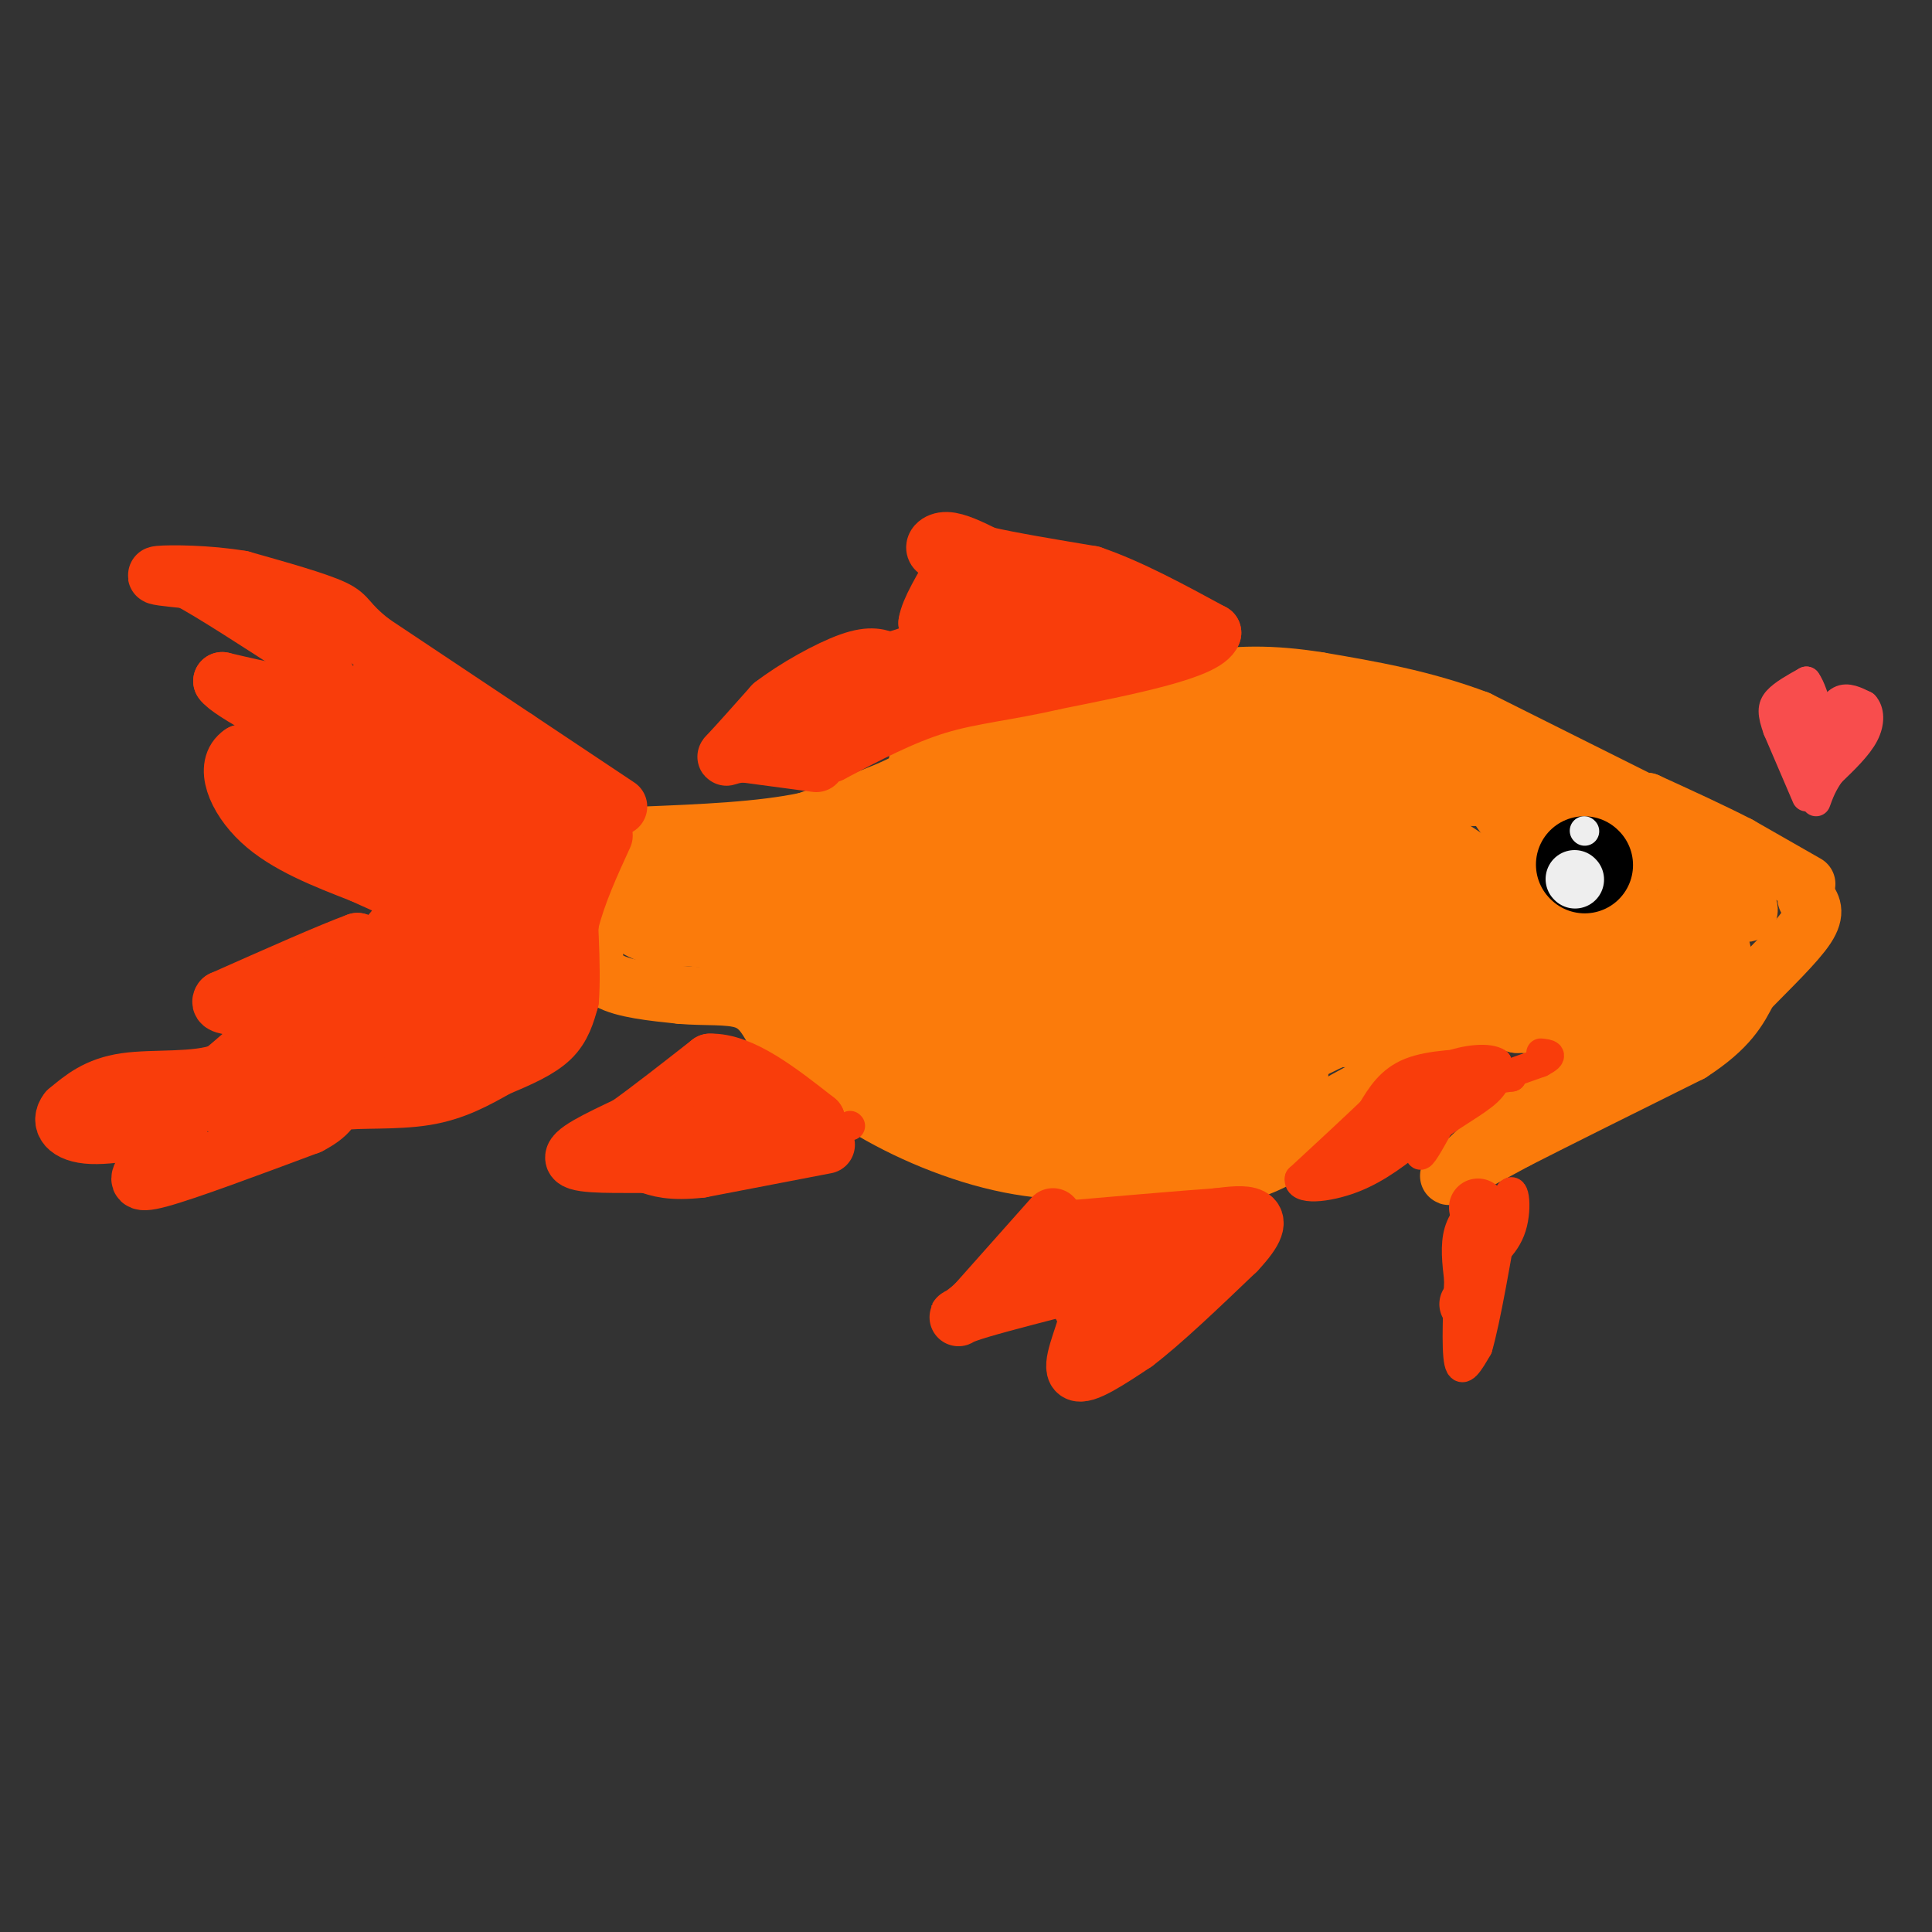 <svg viewBox='0 0 400 400' version='1.1' xmlns='http://www.w3.org/2000/svg' xmlns:xlink='http://www.w3.org/1999/xlink'><rect x="0" y="0" width="400" height="400" fill="#333333" stroke="none"/><g fill='none' stroke='#FB7B0B' stroke-width='12' stroke-linecap='round' stroke-linejoin='round'><path d='M342,167c0.000,0.000 -36.000,-18.000 -36,-18'/><path d='M306,149c-11.500,-4.333 -22.250,-6.167 -33,-8'/><path d='M273,141c-9.667,-1.556 -17.333,-1.444 -25,0c-7.667,1.444 -15.333,4.222 -23,7'/><path d='M225,148c-10.821,2.702 -26.375,5.958 -32,8c-5.625,2.042 -1.321,2.869 -4,5c-2.679,2.131 -12.339,5.565 -22,9'/><path d='M167,170c-9.333,2.000 -21.667,2.500 -34,3'/><path d='M133,173c-7.244,2.422 -8.356,6.978 -9,11c-0.644,4.022 -0.822,7.511 -1,11'/><path d='M123,195c-0.156,3.356 -0.044,6.244 3,8c3.044,1.756 9.022,2.378 15,3'/><path d='M141,206c4.956,0.422 9.844,-0.022 13,1c3.156,1.022 4.578,3.511 6,6'/><path d='M160,213c4.167,3.667 11.583,9.833 19,16'/><path d='M179,229c8.244,5.111 19.356,9.889 30,12c10.644,2.111 20.822,1.556 31,1'/><path d='M240,242c7.690,0.667 11.417,1.833 16,1c4.583,-0.833 10.024,-3.667 13,-6c2.976,-2.333 3.488,-4.167 4,-6'/><path d='M273,231c6.000,-3.833 19.000,-10.417 32,-17'/><path d='M305,214c6.833,-3.167 7.917,-2.583 9,-2'/><path d='M314,212c3.622,-0.044 8.178,0.844 10,2c1.822,1.156 0.911,2.578 0,4'/><path d='M324,218c0.178,1.911 0.622,4.689 -1,7c-1.622,2.311 -5.311,4.156 -9,6'/><path d='M314,231c-3.333,2.667 -7.167,6.333 -11,10'/><path d='M303,241c-2.733,2.311 -4.067,3.089 -2,2c2.067,-1.089 7.533,-4.044 13,-7'/><path d='M314,236c8.167,-4.167 22.083,-11.083 36,-18'/><path d='M350,218c8.000,-5.167 10.000,-9.083 12,-13'/><path d='M362,205c4.533,-4.644 9.867,-9.756 12,-13c2.133,-3.244 1.067,-4.622 0,-6'/><path d='M374,183c0.000,0.000 -14.000,-8.000 -14,-8'/><path d='M360,175c-5.500,-2.833 -12.250,-5.917 -19,-9'/><path d='M341,166c-4.000,5.833 -4.500,24.917 -5,44'/><path d='M336,210c-1.753,8.635 -3.635,8.222 -4,9c-0.365,0.778 0.786,2.748 4,-1c3.214,-3.748 8.490,-13.214 11,-20c2.510,-6.786 2.255,-10.893 2,-15'/><path d='M349,183c2.489,1.044 7.711,11.156 8,17c0.289,5.844 -4.356,7.422 -9,9'/><path d='M348,209c0.689,-4.244 6.911,-19.356 10,-25c3.089,-5.644 3.044,-1.822 3,2'/><path d='M361,186c0.956,1.244 1.844,3.356 0,3c-1.844,-0.356 -6.422,-3.178 -11,-6'/><path d='M350,183c-1.933,-2.311 -1.267,-5.089 -7,-8c-5.733,-2.911 -17.867,-5.956 -30,-9'/><path d='M313,166c-10.489,-4.022 -21.711,-9.578 -30,-12c-8.289,-2.422 -13.644,-1.711 -19,-1'/><path d='M264,153c-9.333,0.000 -23.167,0.500 -37,1'/><path d='M227,154c0.119,-1.083 18.917,-4.292 33,-6c14.083,-1.708 23.452,-1.917 29,0c5.548,1.917 7.274,5.958 9,10'/></g>
<g fill='none' stroke='#FB7B0B' stroke-width='20' stroke-linecap='round' stroke-linejoin='round'><path d='M327,203c-4.917,-2.083 -9.833,-4.167 -18,-3c-8.167,1.167 -19.583,5.583 -31,10'/><path d='M278,210c-9.500,4.000 -17.750,9.000 -26,14'/><path d='M252,224c-2.167,2.000 5.417,0.000 13,-2'/><path d='M265,222c-1.333,1.333 -11.167,5.667 -21,10'/><path d='M244,232c-7.833,1.000 -16.917,-1.500 -26,-4'/><path d='M218,228c-8.933,-1.067 -18.267,-1.733 -23,-3c-4.733,-1.267 -4.867,-3.133 -5,-5'/><path d='M190,220c-5.833,-5.000 -17.917,-15.000 -30,-25'/><path d='M160,195c-8.833,-5.000 -15.917,-5.000 -23,-5'/><path d='M137,190c-4.422,-1.311 -3.978,-2.089 -3,-3c0.978,-0.911 2.489,-1.956 4,-3'/><path d='M138,184c3.644,-0.200 10.756,0.800 20,-1c9.244,-1.800 20.622,-6.400 32,-11'/><path d='M190,172c7.556,-3.889 10.444,-8.111 20,-10c9.556,-1.889 25.778,-1.444 42,-1'/><path d='M252,161c15.500,-0.167 33.250,-0.083 51,0'/><path d='M303,161c9.485,0.073 7.697,0.257 12,6c4.303,5.743 14.697,17.046 19,22c4.303,4.954 2.515,3.558 0,3c-2.515,-0.558 -5.758,-0.279 -9,0'/><path d='M325,192c-2.202,0.595 -3.208,2.083 -10,-2c-6.792,-4.083 -19.369,-13.738 -29,-18c-9.631,-4.262 -16.315,-3.131 -23,-2'/><path d='M263,170c-13.281,-0.249 -34.982,0.129 -49,2c-14.018,1.871 -20.351,5.234 -25,8c-4.649,2.766 -7.614,4.933 -8,6c-0.386,1.067 1.807,1.033 4,1'/><path d='M185,187c4.115,0.930 12.402,2.754 17,6c4.598,3.246 5.507,7.912 12,12c6.493,4.088 18.569,7.596 21,9c2.431,1.404 -4.785,0.702 -12,0'/><path d='M223,214c-6.147,0.089 -15.515,0.310 -24,-2c-8.485,-2.310 -16.089,-7.152 -21,-11c-4.911,-3.848 -7.131,-6.701 -6,-9c1.131,-2.299 5.612,-4.042 13,-6c7.388,-1.958 17.682,-4.131 30,-5c12.318,-0.869 26.659,-0.435 41,0'/><path d='M256,181c13.499,0.913 26.747,3.195 30,3c3.253,-0.195 -3.489,-2.867 -17,0c-13.511,2.867 -33.791,11.272 -52,15c-18.209,3.728 -34.345,2.779 -24,1c10.345,-1.779 47.173,-4.390 84,-7'/><path d='M277,193c17.293,-1.703 18.526,-2.462 17,-1c-1.526,1.462 -5.811,5.144 -14,7c-8.189,1.856 -20.282,1.884 -28,3c-7.718,1.116 -11.062,3.319 -10,5c1.062,1.681 6.531,2.841 12,4'/><path d='M254,211c5.867,1.600 14.533,3.600 21,0c6.467,-3.600 10.733,-12.800 15,-22'/><path d='M290,189c4.512,-6.512 8.292,-11.792 9,-9c0.708,2.792 -1.655,13.655 -5,20c-3.345,6.345 -7.673,8.173 -12,10'/><path d='M282,210c-3.333,1.667 -5.667,0.833 -8,0'/></g>
<g fill='none' stroke='#000000' stroke-width='20' stroke-linecap='round' stroke-linejoin='round'><path d='M328,179c0.000,0.000 0.100,0.100 0.1,0.1'/></g>
<g fill='none' stroke='#EEEEEE' stroke-width='12' stroke-linecap='round' stroke-linejoin='round'><path d='M326,182c0.000,0.000 0.100,0.100 0.1,0.1'/></g>
<g fill='none' stroke='#EEEEEE' stroke-width='6' stroke-linecap='round' stroke-linejoin='round'><path d='M328,172c0.000,0.000 0.100,0.100 0.1,0.1'/></g>
<g fill='none' stroke='#F93D0B' stroke-width='6' stroke-linecap='round' stroke-linejoin='round'><path d='M307,248c-2.083,2.083 -4.167,4.167 -5,7c-0.833,2.833 -0.417,6.417 0,10'/><path d='M302,265c-0.178,5.467 -0.622,14.133 0,17c0.622,2.867 2.311,-0.067 4,-3'/><path d='M306,279c1.667,-5.667 3.833,-18.333 6,-31'/><path d='M312,248c1.511,-3.889 2.289,1.889 1,6c-1.289,4.111 -4.644,6.556 -8,9'/><path d='M305,263c-1.333,0.000 -0.667,-4.500 0,-9'/><path d='M305,254c0.000,0.778 0.000,7.222 0,9c0.000,1.778 0.000,-1.111 0,-4'/><path d='M309,220c-6.417,0.167 -12.833,0.333 -17,2c-4.167,1.667 -6.083,4.833 -8,8'/><path d='M284,230c-3.833,3.667 -9.417,8.833 -15,14'/><path d='M269,244c-0.511,2.578 5.711,2.022 11,0c5.289,-2.022 9.644,-5.511 14,-9'/><path d='M294,235c3.733,-3.267 6.067,-6.933 9,-9c2.933,-2.067 6.467,-2.533 10,-3'/><path d='M313,223c-1.200,-0.467 -9.200,-0.133 -13,1c-3.800,1.133 -3.400,3.067 -3,5'/><path d='M297,229c-1.311,3.267 -3.089,8.933 -3,10c0.089,1.067 2.044,-2.467 4,-6'/><path d='M298,233c2.756,-2.222 7.644,-4.778 10,-7c2.356,-2.222 2.178,-4.111 2,-6'/><path d='M310,220c-1.524,-1.119 -6.333,-0.917 -11,1c-4.667,1.917 -9.190,5.548 -12,9c-2.810,3.452 -3.905,6.726 -5,10'/><path d='M282,240c-1.417,0.607 -2.458,-2.875 1,-6c3.458,-3.125 11.417,-5.893 11,-5c-0.417,0.893 -9.208,5.446 -18,10'/><path d='M276,239c-3.214,2.417 -2.250,3.458 -1,4c1.250,0.542 2.786,0.583 7,-2c4.214,-2.583 11.107,-7.792 18,-13'/><path d='M300,228c6.167,-3.500 12.583,-5.750 19,-8'/><path d='M319,220c3.167,-1.667 1.583,-1.833 0,-2'/><path d='M176,233c0.000,0.000 0.100,0.100 0.1,0.1'/></g>
<g fill='none' stroke='#F93D0B' stroke-width='12' stroke-linecap='round' stroke-linejoin='round'><path d='M171,237c0.000,0.000 -26.000,5.000 -26,5'/><path d='M145,242c-6.167,0.667 -8.583,-0.167 -11,-1'/><path d='M134,241c-5.533,-0.067 -13.867,0.267 -15,-1c-1.133,-1.267 4.933,-4.133 11,-7'/><path d='M130,233c4.667,-3.333 10.833,-8.167 17,-13'/><path d='M147,220c6.500,-0.167 14.250,5.917 22,12'/><path d='M169,232c-1.500,1.833 -16.250,0.417 -31,-1'/><path d='M138,231c-5.167,0.167 -2.583,1.083 0,2'/><path d='M218,252c0.000,0.000 -16.000,18.000 -16,18'/><path d='M202,270c-3.733,3.467 -5.067,3.133 -2,2c3.067,-1.133 10.533,-3.067 18,-5'/><path d='M218,267c4.089,-0.556 5.311,0.556 6,2c0.689,1.444 0.844,3.222 1,5'/><path d='M225,274c-0.822,3.267 -3.378,8.933 -2,10c1.378,1.067 6.689,-2.467 12,-6'/><path d='M235,278c5.500,-4.167 13.250,-11.583 21,-19'/><path d='M256,259c4.244,-4.511 4.356,-6.289 3,-7c-1.356,-0.711 -4.178,-0.356 -7,0'/><path d='M252,252c-7.167,0.500 -21.583,1.750 -36,3'/><path d='M216,255c-0.489,1.578 16.289,4.022 22,6c5.711,1.978 0.356,3.489 -5,5'/><path d='M233,266c0.333,-0.667 3.667,-4.833 7,-9'/><path d='M169,158c0.000,0.000 -15.000,-2.000 -15,-2'/><path d='M154,156c-3.400,0.133 -4.400,1.467 -3,0c1.400,-1.467 5.200,-5.733 9,-10'/><path d='M160,146c4.600,-3.556 11.600,-7.444 16,-9c4.400,-1.556 6.200,-0.778 8,0'/><path d='M184,137c4.089,-0.978 10.311,-3.422 12,-5c1.689,-1.578 -1.156,-2.289 -4,-3'/><path d='M192,129c0.333,-2.500 3.167,-7.250 6,-12'/><path d='M198,117c0.000,-2.381 -3.000,-2.333 -4,-3c-1.000,-0.667 0.000,-2.048 2,-2c2.000,0.048 5.000,1.524 8,3'/><path d='M204,115c5.000,1.167 13.500,2.583 22,4'/><path d='M226,119c7.833,2.667 16.417,7.333 25,12'/><path d='M251,131c-1.333,3.667 -17.167,6.833 -33,10'/><path d='M218,141c-9.489,2.222 -16.711,2.778 -24,5c-7.289,2.222 -14.644,6.111 -22,10'/><path d='M172,156c-4.622,0.889 -5.178,-1.889 -3,-4c2.178,-2.111 7.089,-3.556 12,-5'/><path d='M181,147c6.548,-2.845 16.917,-7.458 22,-10c5.083,-2.542 4.881,-3.012 4,-4c-0.881,-0.988 -2.440,-2.494 -4,-4'/><path d='M203,129c-2.267,-0.978 -5.933,-1.422 -3,-2c2.933,-0.578 12.467,-1.289 22,-2'/><path d='M222,125c4.400,0.356 4.400,2.244 3,4c-1.400,1.756 -4.200,3.378 -7,5'/><path d='M218,134c1.667,0.000 9.333,-2.500 17,-5'/><path d='M244,262c1.500,0.833 3.000,1.667 0,3c-3.000,1.333 -10.500,3.167 -18,5'/><path d='M226,270c-3.167,0.833 -2.083,0.417 -1,0'/><path d='M306,250c0.000,0.000 1.000,6.000 1,6'/><path d='M304,270c0.000,0.000 0.100,0.100 0.1,0.1'/><path d='M128,167c0.000,0.000 -21.000,-14.000 -21,-14'/><path d='M107,153c-8.500,-5.667 -19.250,-12.833 -30,-20'/><path d='M77,133c-5.600,-4.400 -4.600,-5.400 -8,-7c-3.400,-1.600 -11.200,-3.800 -19,-6'/><path d='M50,120c-7.000,-1.200 -15.000,-1.200 -17,-1c-2.000,0.200 2.000,0.600 6,1'/><path d='M39,120c5.000,2.667 14.500,8.833 24,15'/><path d='M63,135c5.289,4.467 6.511,8.133 3,9c-3.511,0.867 -11.756,-1.067 -20,-3'/><path d='M46,141c1.333,2.167 14.667,9.083 28,16'/><path d='M74,157c0.667,2.500 -11.667,0.750 -24,-1'/><path d='M50,156c-3.778,2.467 -1.222,9.133 4,14c5.222,4.867 13.111,7.933 21,11'/><path d='M75,181c5.524,2.583 8.833,3.542 9,6c0.167,2.458 -2.810,6.417 -5,8c-2.190,1.583 -3.595,0.792 -5,0'/><path d='M74,195c-5.500,2.000 -16.750,7.000 -28,12'/><path d='M46,207c-1.689,2.000 8.089,1.000 10,3c1.911,2.000 -4.044,7.000 -10,12'/><path d='M46,222c-5.467,2.044 -14.133,1.156 -20,2c-5.867,0.844 -8.933,3.422 -12,6'/><path d='M14,230c-1.786,2.226 -0.250,4.792 5,5c5.250,0.208 14.214,-1.940 17,-2c2.786,-0.060 -0.607,1.970 -4,4'/><path d='M32,237c-0.881,1.500 -1.083,3.250 -2,5c-0.917,1.750 -2.548,3.500 3,2c5.548,-1.500 18.274,-6.250 31,-11'/><path d='M64,233c5.548,-2.845 3.917,-4.458 7,-5c3.083,-0.542 10.881,-0.012 17,-1c6.119,-0.988 10.560,-3.494 15,-6'/><path d='M103,221c4.600,-1.911 8.600,-3.689 11,-6c2.400,-2.311 3.200,-5.156 4,-8'/><path d='M118,207c0.500,-6.333 -0.250,-18.167 -1,-30'/><path d='M117,177c0.333,-6.711 1.667,-8.489 -2,-12c-3.667,-3.511 -12.333,-8.756 -21,-14'/><path d='M94,151c-7.356,-4.000 -15.244,-7.000 -17,-8c-1.756,-1.000 2.622,0.000 7,1'/><path d='M84,144c6.867,3.578 20.533,12.022 28,18c7.467,5.978 8.733,9.489 10,13'/><path d='M122,175c0.089,2.867 -4.689,3.533 -11,0c-6.311,-3.533 -14.156,-11.267 -22,-19'/><path d='M89,156c-8.800,-5.756 -19.800,-10.644 -21,-11c-1.200,-0.356 7.400,3.822 16,8'/><path d='M84,153c5.452,2.702 11.083,5.458 15,9c3.917,3.542 6.119,7.869 7,11c0.881,3.131 0.440,5.065 0,7'/><path d='M106,180c-5.000,-0.500 -17.500,-5.250 -30,-10'/><path d='M76,170c-8.083,-1.429 -13.292,0.000 -16,0c-2.708,0.000 -2.917,-1.429 0,-3c2.917,-1.571 8.958,-3.286 15,-5'/><path d='M75,162c5.267,-1.533 10.933,-2.867 16,0c5.067,2.867 9.533,9.933 14,17'/><path d='M105,179c3.289,3.933 4.511,5.267 5,9c0.489,3.733 0.244,9.867 0,16'/><path d='M110,204c-0.578,4.267 -2.022,6.933 -4,5c-1.978,-1.933 -4.489,-8.467 -7,-15'/><path d='M99,194c-3.333,-7.000 -8.167,-17.000 -13,-27'/><path d='M86,167c-1.048,-4.714 2.833,-3.000 6,-1c3.167,2.000 5.619,4.286 7,11c1.381,6.714 1.690,17.857 2,29'/><path d='M101,206c-0.711,7.578 -3.489,12.022 -5,10c-1.511,-2.022 -1.756,-10.511 -2,-19'/><path d='M94,197c-0.133,-5.400 0.533,-9.400 0,-6c-0.533,3.400 -2.267,14.200 -4,25'/><path d='M90,216c-1.548,5.369 -3.417,6.292 -4,1c-0.583,-5.292 0.119,-16.798 0,-21c-0.119,-4.202 -1.060,-1.101 -2,2'/><path d='M84,198c-0.798,3.405 -1.792,10.917 -4,14c-2.208,3.083 -5.631,1.738 -7,0c-1.369,-1.738 -0.685,-3.869 0,-6'/><path d='M73,206c0.143,-2.214 0.500,-4.750 2,-2c1.500,2.750 4.143,10.786 4,14c-0.143,3.214 -3.071,1.607 -6,0'/><path d='M73,218c-2.800,-3.956 -6.800,-13.844 -9,-14c-2.200,-0.156 -2.600,9.422 -3,19'/><path d='M61,223c-2.200,2.689 -6.200,-0.089 -9,0c-2.800,0.089 -4.400,3.044 -6,6'/><path d='M46,229c3.667,-1.000 15.833,-6.500 28,-12'/><path d='M116,209c0.000,0.000 2.000,-18.000 2,-18'/><path d='M118,191c1.500,-6.000 4.250,-12.000 7,-18'/></g>
<g fill='none' stroke='#F84D4D' stroke-width='6' stroke-linecap='round' stroke-linejoin='round'><path d='M374,165c0.000,0.000 -6.000,-14.000 -6,-14'/><path d='M368,151c-1.200,-3.333 -1.200,-4.667 0,-6c1.200,-1.333 3.600,-2.667 6,-4'/><path d='M374,141c1.822,2.444 3.378,10.556 4,13c0.622,2.444 0.311,-0.778 0,-4'/><path d='M378,150c0.444,-1.778 1.556,-4.222 3,-5c1.444,-0.778 3.222,0.111 5,1'/><path d='M386,146c1.089,1.133 1.311,3.467 0,6c-1.311,2.533 -4.156,5.267 -7,8'/><path d='M379,160c-1.667,2.333 -2.333,4.167 -3,6'/><path d='M376,157c-2.083,-1.917 -4.167,-3.833 -5,-6c-0.833,-2.167 -0.417,-4.583 0,-7'/><path d='M371,144c1.167,0.667 4.083,5.833 7,11'/><path d='M378,155c1.500,0.833 1.750,-2.583 2,-6'/><path d='M376,159c0.000,0.000 0.100,0.100 0.1,0.1'/><path d='M382,150c0.000,0.000 1.000,0.000 1,0'/></g>
</svg>